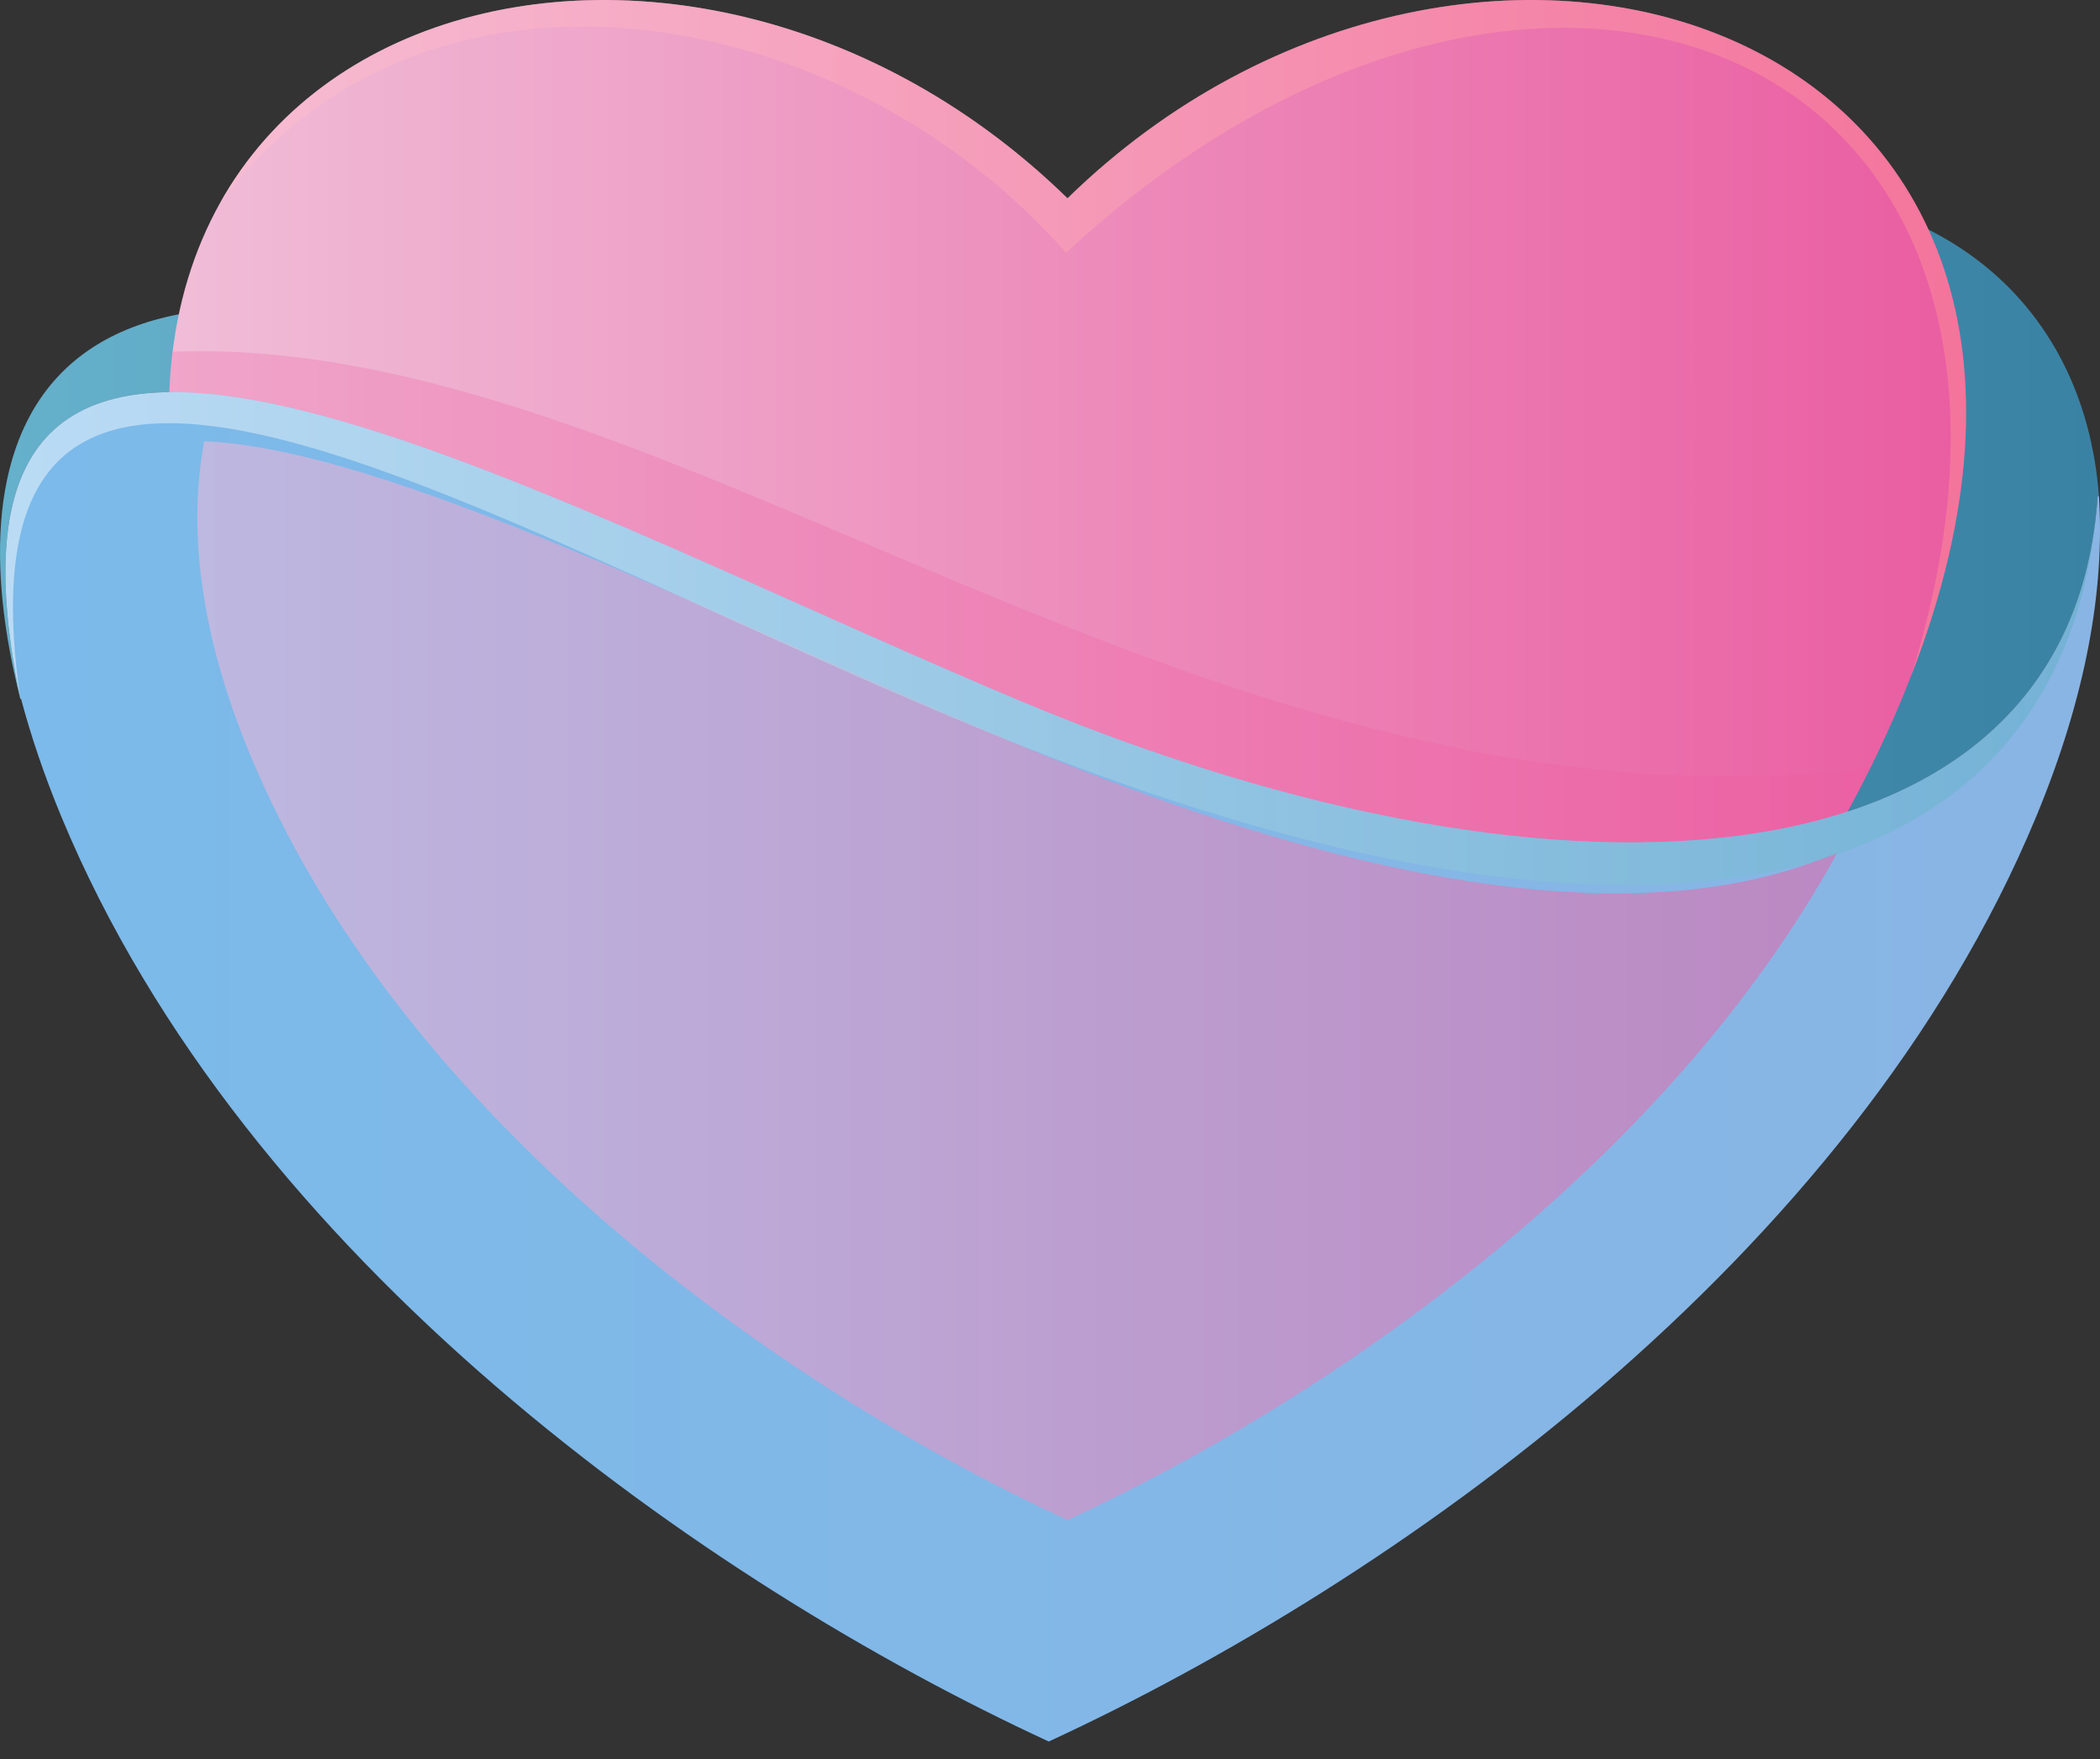 <svg width="117" height="98" viewBox="0 0 117 98" fill="none" xmlns="http://www.w3.org/2000/svg">
<rect x="0" y="0" width="117" height="98" fill="#333333" stroke="none"/>
<path d="M56.815 39.04C87.791 52.043 115.441 49.48 116.867 27.653L116.942 27.65C116.121 16.737 107.75 9.278 93.305 10.591C78.155 11.966 62.849 31.972 32.205 21.011C1.563 10.047 -2.57 24.425 1.136 38.945C-5.42 7.343 28.037 26.961 56.815 39.04Z" fill="url(#paint0_linear_1_160)"/>
<path d="M59.475 11.048C36.816 -11.071 -1.681 1.16 12.451 37.589C21.216 60.182 43.151 76.621 59.475 84.688C75.8 76.621 97.736 60.182 106.5 37.589C120.633 1.16 82.135 -11.071 59.475 11.048Z" fill="url(#paint1_linear_1_160)"/>
<g style="mix-blend-mode:multiply" opacity="0.25">
<path d="M101.922 46.993C102.727 45.62 103.485 44.22 104.194 42.791C66.991 47.204 37.441 18.544 9.623 19.592C9.469 20.834 9.399 22.132 9.422 23.486C19.924 25.561 38.39 38.892 56.16 46.349C73.755 53.735 90.488 53.002 101.922 46.992V46.993Z" fill="#EF5BA1"/>
</g>
<path style="mix-blend-mode:screen" opacity="0.5" d="M106.5 37.589C117.323 2.582 85.73 -10.243 59.389 14.083C47.198 0.19 23.896 -4.251 12.283 11.267C20.361 -3.107 43.739 -4.314 59.477 11.048C82.136 -11.071 120.633 1.16 106.501 37.59L106.5 37.589Z" fill="url(#paint2_linear_1_160)"/>
<path d="M1.173 38.937C1.732 41.035 2.472 43.222 3.415 45.493C13.669 70.214 39.332 88.199 58.431 97.025C77.529 88.199 103.192 70.214 113.446 45.493C116.232 38.776 117.27 32.809 116.942 27.649L116.867 27.651C115.442 49.48 87.791 52.041 56.815 39.039C28.037 26.96 -5.422 7.343 1.136 38.944L1.173 38.936V38.937Z" fill="url(#paint3_linear_1_160)"/>
<path opacity="0.5" d="M56.815 41.508C39.973 34.439 21.662 25.003 11.376 24.583C10.468 29.424 11.121 35.26 13.927 42.023C22.416 62.49 43.664 77.381 59.477 84.688C73.845 78.049 92.685 65.139 102.379 47.484C91.123 52.393 74.514 48.937 56.817 41.508H56.815Z" fill="url(#paint4_linear_1_160)"/>
<path style="mix-blend-mode:screen" opacity="0.6" d="M1.136 38.945C-3.235 9.052 27.812 29.978 56.815 41.508C93.592 56.131 115.442 49.48 116.867 27.651C115.442 49.48 87.791 52.041 56.815 39.039C28.037 26.96 -5.422 7.343 1.136 38.944V38.945Z" fill="url(#paint5_linear_1_160)"/>
<defs>
<linearGradient id="paint0_linear_1_160" x1="-0" y1="28.687" x2="116.942" y2="28.687" gradientUnits="userSpaceOnUse">
<stop stop-color="#65B0CB"/>
<stop offset="1" stop-color="#3A82A4"/>
</linearGradient>
<linearGradient id="paint1_linear_1_160" x1="9.413" y1="42.344" x2="109.539" y2="42.344" gradientUnits="userSpaceOnUse">
<stop stop-color="#F0BDD7"/>
<stop offset="1" stop-color="#EA5DA1"/>
</linearGradient>
<linearGradient id="paint2_linear_1_160" x1="12.283" y1="18.794" x2="109.539" y2="18.794" gradientUnits="userSpaceOnUse">
<stop stop-color="#FEBFCF"/>
<stop offset="1" stop-color="#FD8C96"/>
</linearGradient>
<linearGradient id="paint3_linear_1_160" x1="0.303" y1="59.436" x2="117.001" y2="59.436" gradientUnits="userSpaceOnUse">
<stop stop-color="#7BBAEA"/>
<stop offset="1" stop-color="#89B5E4"/>
</linearGradient>
<linearGradient id="paint4_linear_1_160" x1="10.993" y1="54.635" x2="102.378" y2="54.635" gradientUnits="userSpaceOnUse">
<stop stop-color="#FFB8D8"/>
<stop offset="1" stop-color="#EF5BA1"/>
</linearGradient>
<linearGradient id="paint5_linear_1_160" x1="0.303" y1="35.581" x2="116.868" y2="35.581" gradientUnits="userSpaceOnUse">
<stop stop-color="#E6F2FB"/>
<stop offset="1" stop-color="#65B0CB"/>
</linearGradient>
</defs>
</svg>
